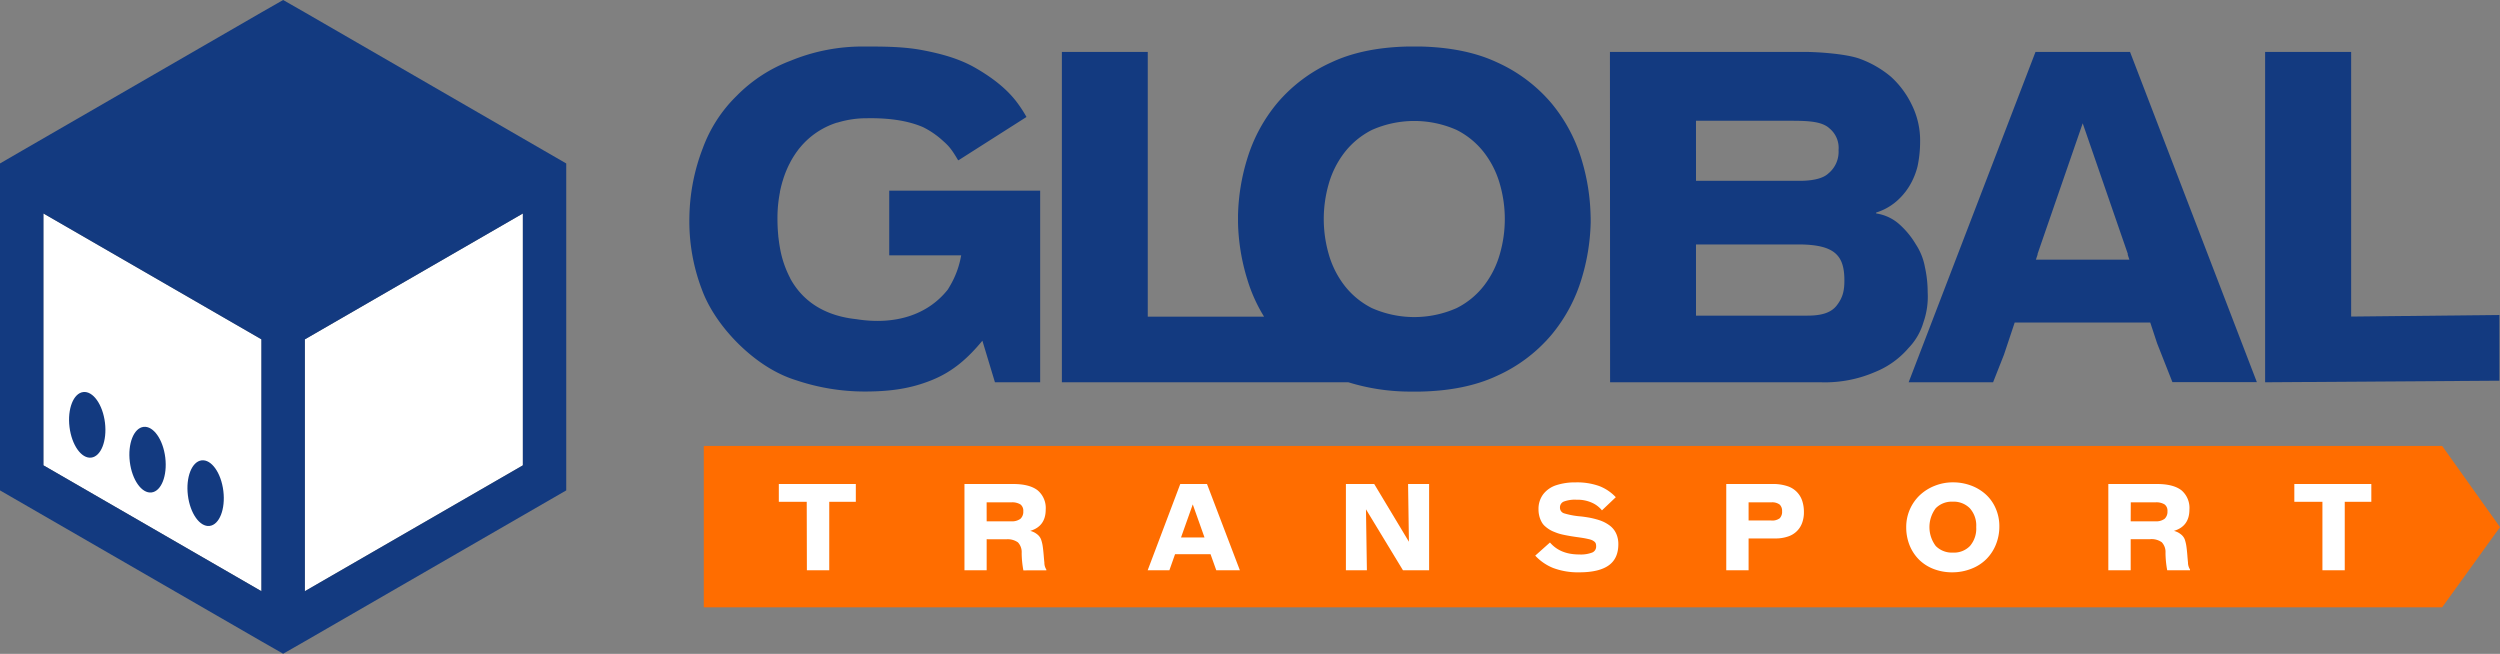 <svg xmlns="http://www.w3.org/2000/svg" viewBox="0 0 806.15 210.84"><rect x="0" y="0" width="806.15" height="210.84" fill="#808080" stroke="none"/><defs><style>.cls-1{fill:#ff6d00;}.cls-2{fill:#fff;}.cls-3{fill:#133a80;}</style></defs><g id="Capa_2" data-name="Capa 2"><g id="Normal"><g id="Horizontal"><g id="Transport"><polygon class="cls-1" points="226.94 143.8 226.94 195.83 787.5 195.83 806.15 169.98 787.5 143.8 226.94 143.8"/><path class="cls-2" d="M260.14,161.81h-9v-5.74h24.83v5.74h-8.57v22.08h-7.21Z"/><path class="cls-2" d="M318.16,173.88v10H311V156.07h15.64c3.61,0,6.27.7,8,2.08a7.43,7.43,0,0,1,2.56,6.15c0,3.61-1.67,5.9-5,6.89a5.67,5.67,0,0,1,2.18,1.05,3.91,3.91,0,0,1,1.31,1.68,12.38,12.38,0,0,1,.53,2.12q.18,1.19.33,3c.1,1.19.17,2,.22,2.38a4.08,4.08,0,0,0,.64,2.25v.25H330a31.08,31.08,0,0,1-.55-5.59,4.59,4.59,0,0,0-1.2-3.43,5.67,5.67,0,0,0-3.76-1Zm0-5.78h7.89a4.54,4.54,0,0,0,3-.81,3.08,3.08,0,0,0,.92-2.43,2.56,2.56,0,0,0-.9-2.19,5.07,5.07,0,0,0-3-.68h-7.92Z"/><path class="cls-2" d="M378.91,178.7l-1.83,5.19h-7l10.51-27.82h8.62l10.6,27.82h-7.61l-1.85-5.19Zm9.5-5.38-3.79-10.67-3.79,10.67Z"/><path class="cls-2" d="M434,183.89V156.07h9.13l11.19,18.62-.27-18.62h6.78v27.82H452.4l-11.93-19.66.3,19.66Z"/><path class="cls-2" d="M509.32,184.55a22.7,22.7,0,0,1-8.44-1.38,16,16,0,0,1-5.83-4l4.75-4.24q3.31,3.87,9.41,3.86a10.26,10.26,0,0,0,4.21-.62,2.06,2.06,0,0,0,1.27-2,3.08,3.08,0,0,0-.1-.86,1.42,1.42,0,0,0-.46-.65,4,4,0,0,0-.76-.48,6.57,6.57,0,0,0-1.24-.37c-.55-.13-1.11-.24-1.65-.33s-1.3-.2-2.26-.33c-.73-.11-1.35-.2-1.86-.29s-1.14-.2-1.87-.35-1.35-.3-1.86-.46-1.08-.38-1.71-.64a9,9,0,0,1-1.59-.85A10.35,10.35,0,0,1,498,169.5a5.09,5.09,0,0,1-1-1.4,8,8,0,0,1-.64-1.72,8.36,8.36,0,0,1-.25-2.11,7.8,7.8,0,0,1,1.52-4.9,8.66,8.66,0,0,1,4.16-2.9,19.46,19.46,0,0,1,6.32-.92,21.16,21.16,0,0,1,7.6,1.19,14.37,14.37,0,0,1,5.32,3.59l-4.46,4.24a8.71,8.71,0,0,0-3.16-2.43,11.39,11.39,0,0,0-5.05-1,10.29,10.29,0,0,0-4.09.59,2,2,0,0,0-1.24,1.93,1.88,1.88,0,0,0,1.33,1.87,25.3,25.3,0,0,0,5.48,1c.92.11,1.75.23,2.48.36a24.27,24.27,0,0,1,2.39.55,14.23,14.23,0,0,1,2.27.79,11.59,11.59,0,0,1,1.93,1.12,6.88,6.88,0,0,1,1.56,1.53,7,7,0,0,1,1,2,8.42,8.42,0,0,1,.38,2.58c0,3.05-1,5.33-3.06,6.82S513.57,184.55,509.32,184.55Z"/><path class="cls-2" d="M563.85,173.63v10.26h-7.2V156.07h15a14.45,14.45,0,0,1,4.6.66,7.37,7.37,0,0,1,4.88,4.73,11.44,11.44,0,0,1,.56,3.71,9.81,9.81,0,0,1-.55,3.37,7.13,7.13,0,0,1-4.55,4.45,12.35,12.35,0,0,1-4.17.64Zm0-5.79h7.3a4,4,0,0,0,2.74-.72,3,3,0,0,0,.76-2.29,2.8,2.8,0,0,0-.77-2.12,4,4,0,0,0-2.7-.72h-7.33Z"/><path class="cls-2" d="M629.54,184.55a16.4,16.4,0,0,1-6.11-1.11,13.56,13.56,0,0,1-4.69-3.05,13.87,13.87,0,0,1-3-4.62,15.56,15.56,0,0,1-1.06-5.79,14.13,14.13,0,0,1,4.42-10.34,15.05,15.05,0,0,1,4.8-3,15.61,15.61,0,0,1,5.8-1.1,16.48,16.48,0,0,1,5.81,1,14.61,14.61,0,0,1,4.77,2.84,13.08,13.08,0,0,1,3.23,4.51,14.17,14.17,0,0,1,1.2,5.85,15.38,15.38,0,0,1-1.11,5.85,14.09,14.09,0,0,1-3.07,4.69,13.82,13.82,0,0,1-4.83,3.11A16.55,16.55,0,0,1,629.54,184.55Zm.24-6.36a7.13,7.13,0,0,0,5.47-2.15,8.56,8.56,0,0,0,2-6.09,8.32,8.32,0,0,0-2.07-6.07,7.33,7.33,0,0,0-5.51-2.11,7.24,7.24,0,0,0-5.47,2.11,10.13,10.13,0,0,0,0,12.18A7.32,7.32,0,0,0,629.78,178.19Z"/><path class="cls-2" d="M687.06,173.88v10h-7.21V156.07h15.64c3.61,0,6.27.7,8,2.08A7.46,7.46,0,0,1,706,164.3c0,3.61-1.67,5.9-5,6.89a5.62,5.62,0,0,1,2.17,1.05,3.86,3.86,0,0,1,1.32,1.68A12.38,12.38,0,0,1,705,176q.18,1.19.33,3c.09,1.19.17,2,.21,2.38a4.14,4.14,0,0,0,.65,2.25v.25h-7.35a31.08,31.08,0,0,1-.55-5.59,4.59,4.59,0,0,0-1.2-3.43,5.67,5.67,0,0,0-3.76-1Zm0-5.78H695a4.54,4.54,0,0,0,3-.81,3.08,3.08,0,0,0,.92-2.43,2.54,2.54,0,0,0-.91-2.19,5,5,0,0,0-3-.68h-7.92Z"/><path class="cls-2" d="M748.89,161.81h-9.06v-5.74h24.83v5.74h-8.57v22.08h-7.2Z"/></g><g id="Global"><path id="G" class="cls-3" d="M335.41,61.49v61.78H320.83l-4.05-13.4c-4.55,5.47-9.3,9.84-16.19,12.65s-13.49,3.73-21.87,3.73a69.32,69.32,0,0,1-22-3.64c-6.95-2.14-13-6.4-17.84-11S229,100.57,226.36,93.45A61.76,61.76,0,0,1,222.3,70a64.23,64.23,0,0,1,4.33-22.23A45.44,45.44,0,0,1,237.55,30.9,48.29,48.29,0,0,1,255,19.56,60.78,60.78,0,0,1,278.26,15c6.6,0,13,0,19.22,1.18s12,2.8,17.08,5.73,10.18,6.66,13.7,11.54A41.26,41.26,0,0,1,331,37.72L309.12,51.65h-.18c-2.43-4.14-3.25-4.79-5.41-6.72A27.93,27.93,0,0,0,297.65,41C293,39,287.08,38,279.5,38.13h-.28a32,32,0,0,0-9.2,1.41l-.12,0a25.34,25.34,0,0,0-11.77,7.85l0,0-.53.64,0,0c-.15.19-.3.39-.44.59s-.4.53-.58.8l-.43.65-.1.15c-.22.35-.44.7-.65,1.06-.12.2-.23.4-.34.6s-.22.41-.32.62-.19.36-.28.54a32.23,32.23,0,0,0-2.06,5.24,5.76,5.76,0,0,0-.18.59c-.07.23-.13.46-.19.69s-.11.4-.16.61l-.09.39-.1.42c-.06.28-.13.56-.18.84l0,.16c-.1.5-.19,1-.27,1.51h0q-.12.75-.21,1.5a43.42,43.42,0,0,0-.32,5.38c0,2,.09,3.86.26,5.62,0,.32.07.64.11,1s.08.63.12.94.08.61.13.91l.15.88a33.07,33.07,0,0,0,3.35,10l0,.06a25,25,0,0,0,2.91,4.25c5.23,6.15,12.44,8.25,18.32,8.88,12.45,2,23-1.28,29.54-9.49.24-.37.47-.75.7-1.16a29,29,0,0,0,3.65-9.92H286.74V61.49Z"/><path id="LO" class="cls-3" d="M512.9,69.41a67.44,67.44,0,0,0-3-18.29,51.45,51.45,0,0,0-9.67-17.89,49.73,49.73,0,0,0-17.55-13.15Q472.53,15.33,458,15h-3.9q-14.49.3-24.68,5.06a49.6,49.6,0,0,0-17.54,13.15,51.28,51.28,0,0,0-9.67,17.89,66.68,66.68,0,0,0-3,18.29c0,.41,0,.82,0,1.22s0,.8,0,1.21a66.62,66.62,0,0,0,3,18.29,50.26,50.26,0,0,0,5.4,12h-37.5V16.74H342.41V123.27H434.8a67.48,67.48,0,0,0,19.34,3H458q14.49-.3,24.67-5.06A49.5,49.5,0,0,0,500.26,108a51.36,51.36,0,0,0,9.67-17.89,67.38,67.38,0,0,0,3-18.29c0-.41,0-.81,0-1.21S512.91,69.82,512.9,69.41Zm-29.2,12.3a30.1,30.1,0,0,1-5,10.17,25.7,25.7,0,0,1-9,7.47,33.7,33.7,0,0,1-27.31,0,25.88,25.88,0,0,1-9-7.47,30.1,30.1,0,0,1-5-10.17,40.92,40.92,0,0,1,0-22.17,30.14,30.14,0,0,1,5-10.16,26,26,0,0,1,9-7.48,33.7,33.7,0,0,1,27.31,0,25.83,25.83,0,0,1,9,7.48,30.14,30.14,0,0,1,5,10.16,40.67,40.67,0,0,1,0,22.17Z"/><path id="B" class="cls-3" d="M519.14,16.74H582c3.88,0,13.56.58,18,2.32a33.15,33.15,0,0,1,9.79,5.72,29.41,29.41,0,0,1,6.68,9,25.89,25.89,0,0,1,2.69,12,38.6,38.6,0,0,1-.82,7.83,23.05,23.05,0,0,1-2.53,6.19,20.93,20.93,0,0,1-4.4,5.22,18.15,18.15,0,0,1-6.42,3.51v.3a14.38,14.38,0,0,1,7.8,3.79,27.11,27.11,0,0,1,5,6.19,19.72,19.72,0,0,1,2.92,7.32,37.9,37.9,0,0,1,.89,8.12,25,25,0,0,1-1.36,9.66,19.93,19.93,0,0,1-4.78,8.27,28,28,0,0,1-10.89,7.8,40.61,40.61,0,0,1-17.38,3.29h-68Zm27.75,41.57h33.48c3.38,0,7.24-.52,9.18-2.36a9,9,0,0,0,3.31-7.53,8.14,8.14,0,0,0-2.9-7c-2.65-2.48-7.65-2.48-13.62-2.48H546.89Zm0,43.47h35.87c4.48,0,7.66-.85,9.55-3.33s2.43-4.62,2.43-8c0-8.1-3.06-11.63-15-11.63H546.89Z"/><path id="A" class="cls-3" d="M686.85,16.74H656.37L615.46,123.27h27.23l3.51-8.9L649.66,104h43.71l2.22,6.73,4.93,12.5h27.23Zm-30.36,67,.59-1.75H657l2.23-6.47,12.36-35.76,11.87,34.37,2.72,7.86h-.12l.58,1.75Z"/><path id="L" class="cls-3" d="M730.41,16.74h27.74v85.34l47.81-.51v21.19l-75.55.51Z"/></g><g id="Isotipo"><polygon class="cls-2" points="13.99 150.05 84.3 190.64 84.3 109.42 13.99 68.83 13.99 150.05"/><polygon class="cls-2" points="168.6 68.83 98.3 109.42 98.3 190.64 168.6 150.05 168.6 68.83"/><path class="cls-3" d="M175.56,48.65,98.3,4l-7-4-7,4L7,48.65,0,52.71V158.13L84.3,206.8l7,4,7-4,84.29-48.67V52.71Zm-91.26,142L14,150.05V68.83L84.3,109.42Zm14-81.22,70.3-40.59v81.22L98.3,190.64Z"/><ellipse class="cls-3" cx="66.3" cy="159.02" rx="5.76" ry="10.65" transform="translate(-18.75 9.19) rotate(-6.95)"/><ellipse class="cls-3" cx="47.57" cy="148.23" rx="5.76" ry="10.65" transform="translate(-17.58 6.84) rotate(-6.95)"/><ellipse class="cls-3" cx="28.12" cy="136.99" rx="5.76" ry="10.65" transform="translate(-16.36 4.41) rotate(-6.95)"/></g></g></g></g></svg>